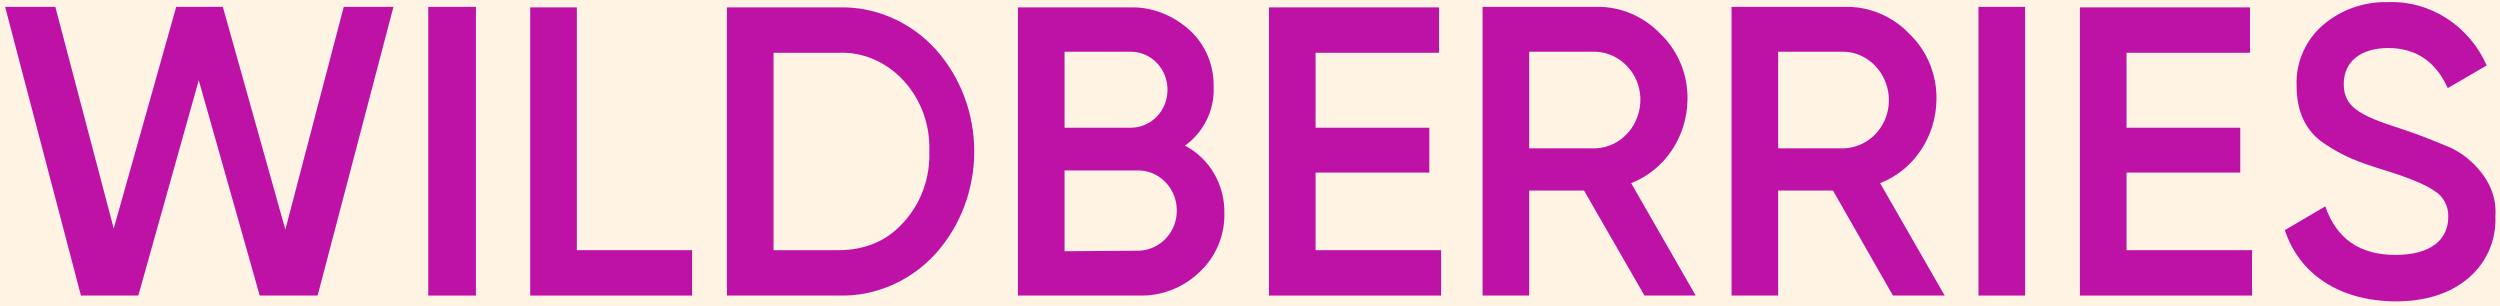 <?xml version="1.0" encoding="UTF-8"?> <svg xmlns="http://www.w3.org/2000/svg" width="196" height="24" viewBox="0 0 196 24" fill="none"><rect x="0" y="0" width="196" height="24" fill="#333333" stroke="none"/><g clip-path="url(#clip0_574_4140)"><rect width="196" height="24" fill="#FFF4E3"></rect><path d="M6.346 23.172L0.401 0.538H4.337L8.916 17.917L13.816 0.538H17.471L22.371 18L26.95 0.538H30.846L24.901 23.172H20.363L15.583 6.29L10.844 23.172H6.346Z" fill="#BE11A5"></path><path d="M33.577 0.538H37.312V23.172H33.577V0.538Z" fill="#BE11A5"></path><path d="M45.224 19.614H54.261V23.172H41.569V0.579H45.224V19.614Z" fill="#BE11A5"></path><path d="M65.748 0.579C68.6 0.496 71.371 1.696 73.339 3.848C77.395 8.359 77.395 15.393 73.339 19.903C71.371 22.055 68.6 23.255 65.748 23.172H56.992V0.579H65.748ZM65.748 19.614C67.837 19.614 69.564 18.869 70.849 17.421C72.214 15.931 72.937 13.903 72.857 11.876C72.937 9.807 72.214 7.821 70.849 6.331C69.523 4.883 67.676 4.055 65.748 4.138H60.647V19.614H65.748Z" fill="#BE11A5"></path><path d="M95.992 16.717C96.032 18.455 95.309 20.152 94.064 21.31C92.779 22.552 91.092 23.214 89.325 23.172H79.806V0.579H88.642C90.329 0.538 91.975 1.2 93.261 2.359C94.506 3.476 95.188 5.131 95.148 6.828C95.229 8.648 94.345 10.386 92.899 11.421C94.827 12.414 96.032 14.483 95.992 16.717ZM83.461 4.055V10.014H88.642C90.248 10.014 91.534 8.69 91.534 7.035C91.534 5.379 90.248 4.055 88.642 4.055H83.461ZM89.325 19.655C91.011 19.573 92.337 18.124 92.257 16.386C92.216 14.731 90.891 13.407 89.325 13.366H83.461V19.697L89.325 19.655Z" fill="#BE11A5"></path><path d="M103.141 19.614H112.981V23.172H99.486V0.579H112.821V4.138H103.141V10.014H112.058V13.531H103.141V19.614Z" fill="#BE11A5"></path><path d="M128.926 23.172L124.187 14.938H119.889V23.172H116.234V0.538H125.151C127.038 0.497 128.886 1.283 130.211 2.69C131.577 4.014 132.34 5.876 132.3 7.821C132.26 10.717 130.533 13.324 127.882 14.359L132.943 23.172H128.926ZM119.889 4.055V11.628H125.111C127.119 11.545 128.685 9.766 128.605 7.655C128.525 5.71 126.998 4.138 125.111 4.055H119.889Z" fill="#BE11A5"></path><path d="M148.406 23.172L143.706 14.938H139.409V23.172H135.754V0.538H144.67C146.558 0.497 148.406 1.283 149.731 2.69C151.097 4.014 151.86 5.876 151.819 7.821C151.779 10.717 150.052 13.324 147.401 14.359L152.462 23.172H148.406ZM139.409 4.055V11.628H144.63C146.678 11.503 148.205 9.724 148.084 7.614C147.964 5.71 146.478 4.138 144.63 4.055H139.409Z" fill="#BE11A5"></path><path d="M155.113 0.538H158.768V23.172H155.113V0.538Z" fill="#BE11A5"></path><path d="M166.72 19.614H176.561V23.172H163.065V0.579H176.4V4.138H166.72V10.014H175.637V13.531H166.72V19.614Z" fill="#BE11A5"></path><path d="M179.131 18.041L182.304 16.179C183.187 18.745 185.035 19.986 187.806 19.986C190.578 19.986 191.943 18.786 191.943 17.007C191.983 16.179 191.542 15.352 190.819 14.938C190.096 14.441 188.77 13.903 186.882 13.324C184.754 12.662 183.71 12.248 182.223 11.255C180.737 10.262 180.055 8.731 180.055 6.703C179.974 4.883 180.778 3.103 182.143 1.945C183.549 0.745 185.356 0.124 187.204 0.165C190.537 0.041 193.59 2.027 194.955 5.131L191.903 6.91C190.979 4.841 189.413 3.765 187.244 3.765C185.075 3.765 183.75 4.841 183.75 6.579C183.75 8.317 184.834 9.021 188.248 10.096C189.092 10.386 189.694 10.593 190.096 10.758C190.497 10.924 191.06 11.131 191.742 11.421C192.305 11.627 192.867 11.959 193.349 12.331C194.514 13.283 195.799 14.814 195.638 16.965C195.719 18.869 194.915 20.648 193.469 21.848C192.023 23.048 190.136 23.628 187.766 23.628C183.388 23.586 180.255 21.476 179.131 18.041Z" fill="#BE11A5"></path></g><defs><clipPath id="clip0_574_4140"><rect width="196" height="24" fill="white"></rect></clipPath></defs></svg> 